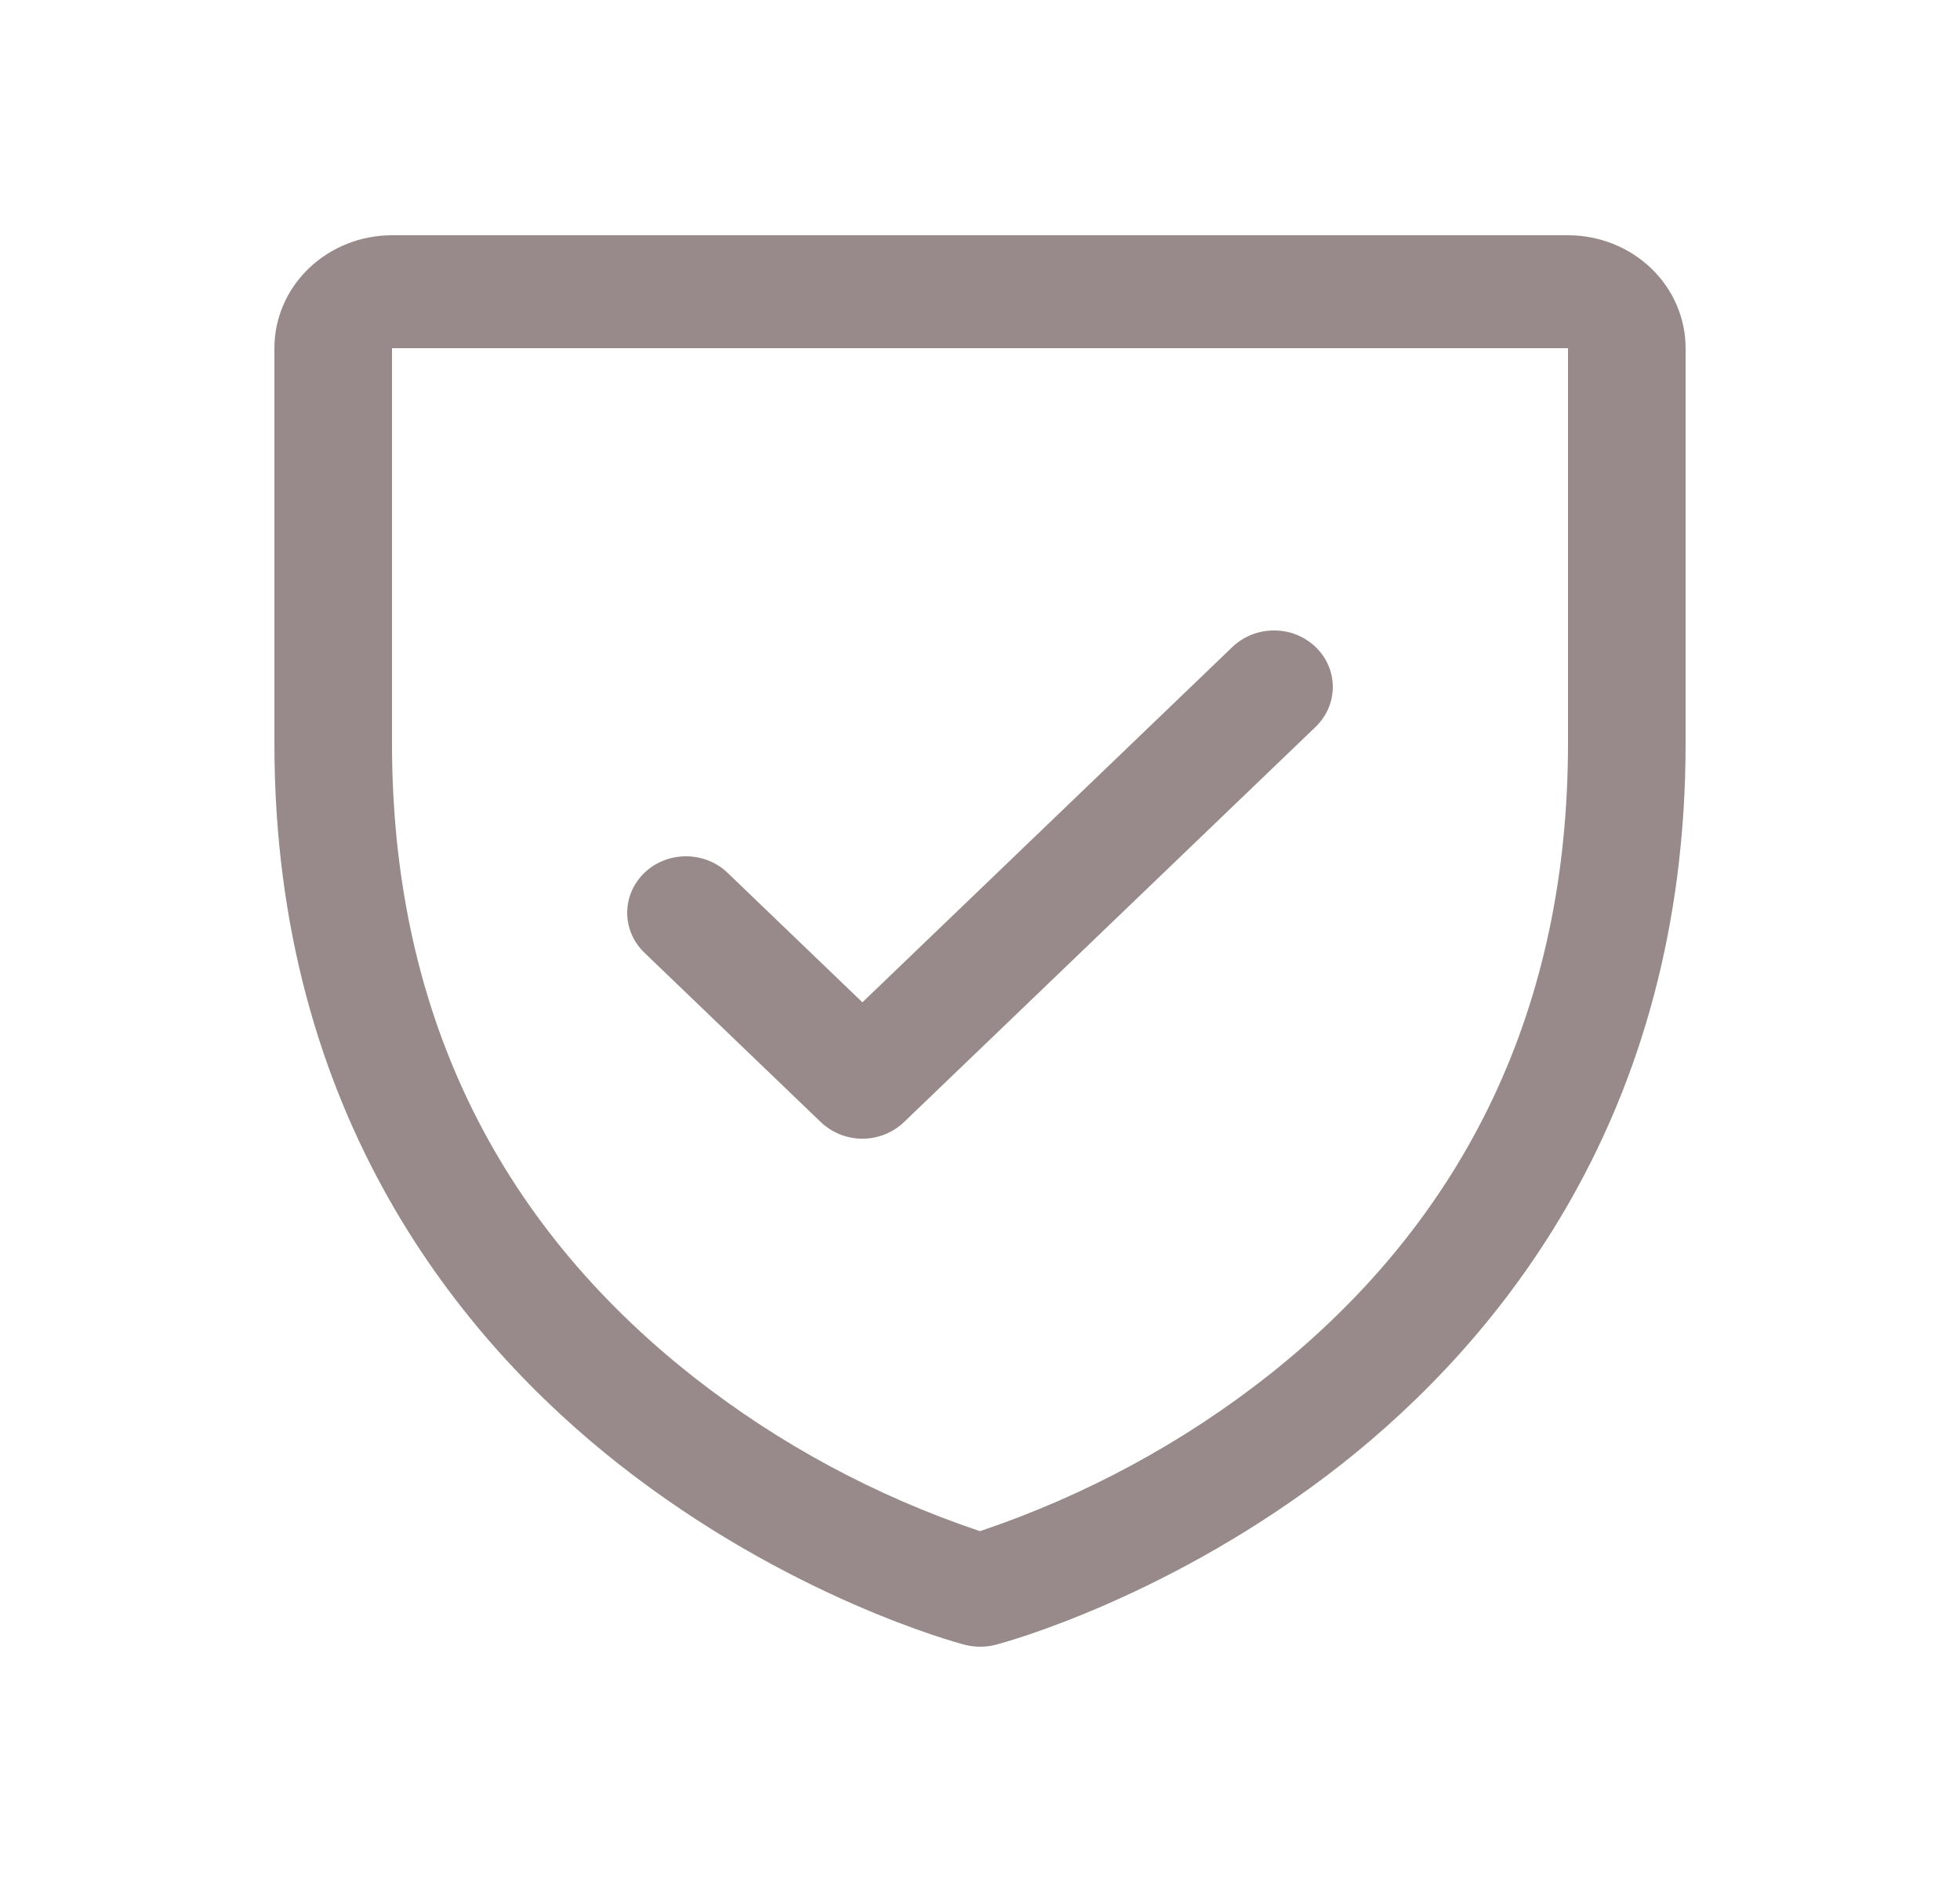 <svg width="25" height="24" viewBox="0 0 25 24" fill="none" xmlns="http://www.w3.org/2000/svg">
<path d="M20 3H5C4.602 3 4.221 3.152 3.939 3.422C3.658 3.692 3.5 4.058 3.5 4.44V9.48C3.5 14.225 5.893 17.1 7.9 18.677C10.062 20.375 12.212 20.951 12.306 20.975C12.435 21.008 12.571 21.008 12.7 20.975C12.793 20.951 14.941 20.375 17.106 18.677C19.108 17.1 21.5 14.225 21.5 9.48V4.44C21.5 4.058 21.342 3.692 21.061 3.422C20.779 3.152 20.398 3 20 3ZM20 9.48C20 12.816 18.719 15.524 16.194 17.528C15.094 18.397 13.844 19.073 12.5 19.526C11.174 19.081 9.939 18.417 8.851 17.563C6.296 15.556 5 12.837 5 9.48V4.44H20V9.48ZM8.219 12.149C8.079 12.014 8 11.831 8 11.64C8 11.449 8.079 11.266 8.219 11.131C8.36 10.995 8.551 10.92 8.75 10.92C8.949 10.92 9.14 10.995 9.281 11.131L11 12.782L15.719 8.251C15.789 8.184 15.872 8.131 15.963 8.094C16.054 8.058 16.151 8.04 16.25 8.04C16.349 8.04 16.446 8.058 16.537 8.094C16.628 8.131 16.711 8.184 16.781 8.251C16.85 8.317 16.906 8.397 16.943 8.484C16.981 8.572 17 8.665 17 8.76C17 8.855 16.981 8.948 16.943 9.036C16.906 9.123 16.85 9.202 16.781 9.269L11.531 14.309C11.461 14.376 11.378 14.429 11.287 14.466C11.196 14.502 11.099 14.521 11 14.521C10.901 14.521 10.804 14.502 10.713 14.466C10.622 14.429 10.539 14.376 10.469 14.309L8.219 12.149Z" fill="#988A8A"/>
</svg>

